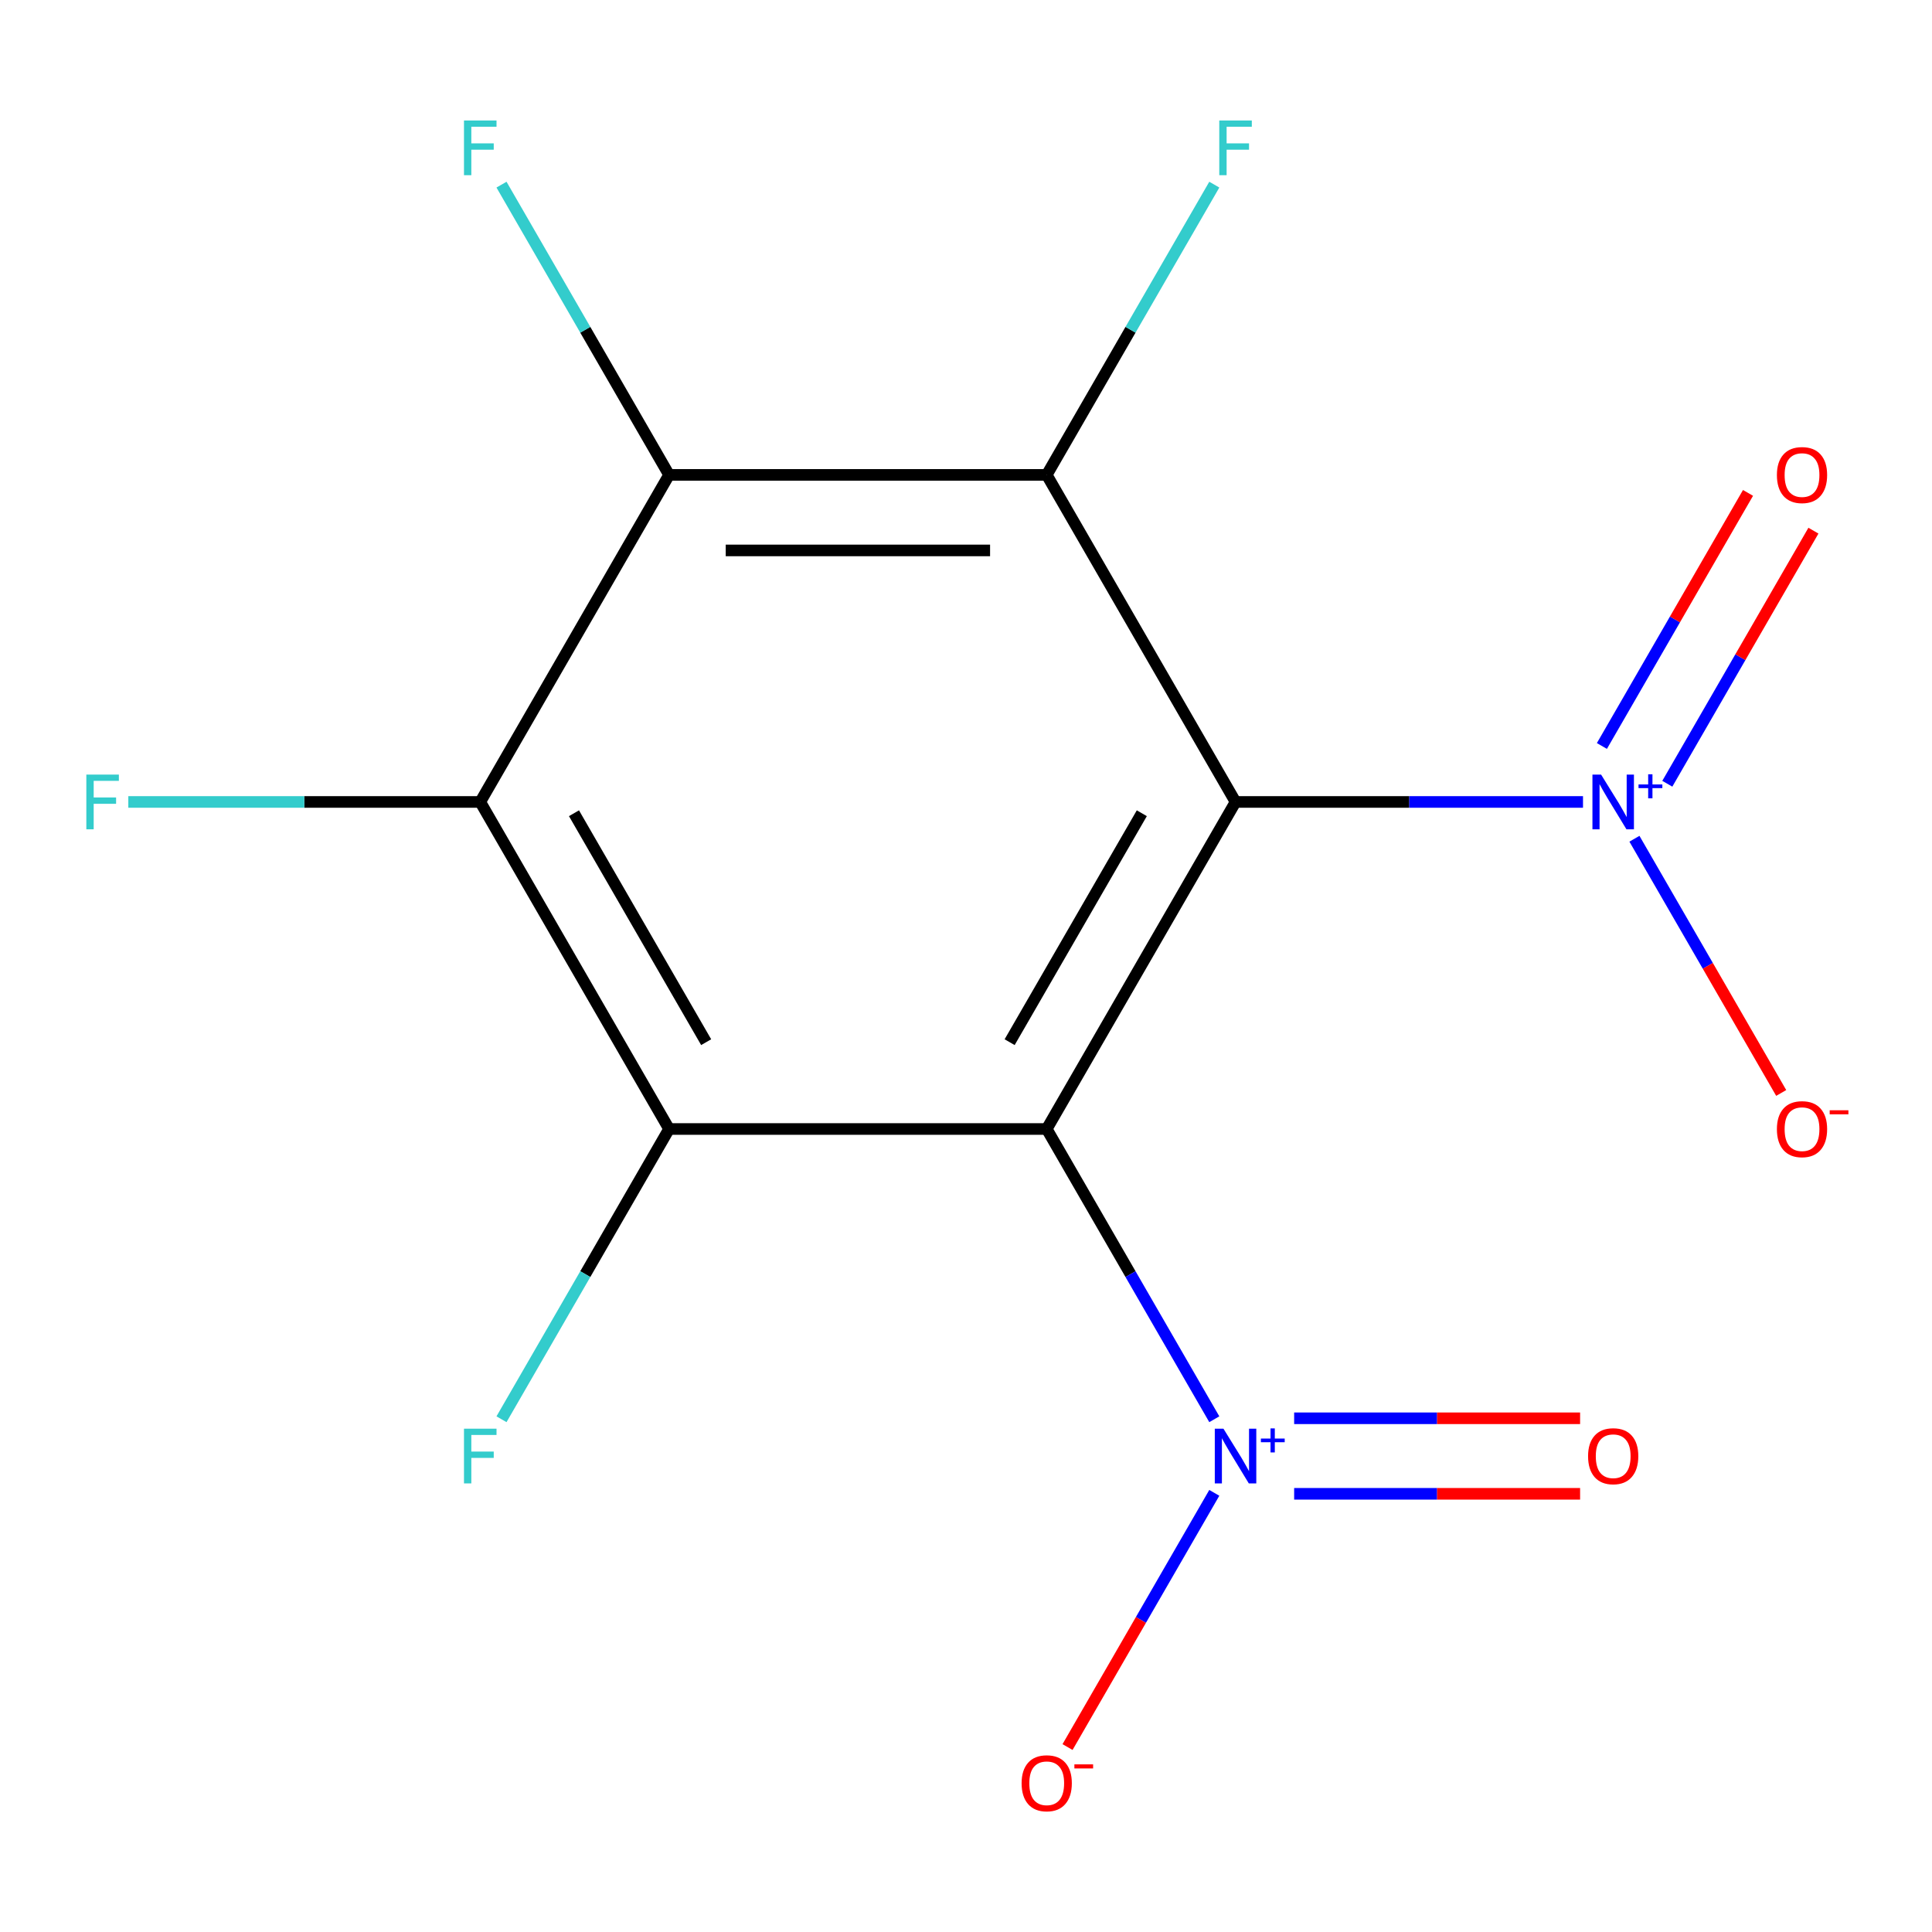 <?xml version='1.0' encoding='iso-8859-1'?>
<svg version='1.1' baseProfile='full'
              xmlns='http://www.w3.org/2000/svg'
                      xmlns:rdkit='http://www.rdkit.org/xml'
                      xmlns:xlink='http://www.w3.org/1999/xlink'
                  xml:space='preserve'
width='1000px' height='1000px' viewBox='0 0 1000 1000'>
<!-- END OF HEADER -->
<rect style='opacity:1.0;fill:#FFFFFF;stroke:none' width='1000' height='1000' x='0' y='0'> </rect>
<path class='bond-0' d='M 639.516,415.087 L 541.782,584.368' style='fill:none;fill-rule:evenodd;stroke:#000000;stroke-width:6px;stroke-linecap:butt;stroke-linejoin:miter;stroke-opacity:1' />
<path class='bond-0' d='M 591,420.932 L 522.586,539.429' style='fill:none;fill-rule:evenodd;stroke:#000000;stroke-width:6px;stroke-linecap:butt;stroke-linejoin:miter;stroke-opacity:1' />
<path class='bond-2' d='M 639.516,415.087 L 541.782,245.805' style='fill:none;fill-rule:evenodd;stroke:#000000;stroke-width:6px;stroke-linecap:butt;stroke-linejoin:miter;stroke-opacity:1' />
<path class='bond-4' d='M 639.516,415.087 L 729.437,415.087' style='fill:none;fill-rule:evenodd;stroke:#000000;stroke-width:6px;stroke-linecap:butt;stroke-linejoin:miter;stroke-opacity:1' />
<path class='bond-4' d='M 729.437,415.087 L 819.359,415.087' style='fill:none;fill-rule:evenodd;stroke:#0000FF;stroke-width:6px;stroke-linecap:butt;stroke-linejoin:miter;stroke-opacity:1' />
<path class='bond-1' d='M 541.782,584.368 L 346.313,584.368' style='fill:none;fill-rule:evenodd;stroke:#000000;stroke-width:6px;stroke-linecap:butt;stroke-linejoin:miter;stroke-opacity:1' />
<path class='bond-3' d='M 541.782,584.368 L 585.151,659.485' style='fill:none;fill-rule:evenodd;stroke:#000000;stroke-width:6px;stroke-linecap:butt;stroke-linejoin:miter;stroke-opacity:1' />
<path class='bond-3' d='M 585.151,659.485 L 628.52,734.602' style='fill:none;fill-rule:evenodd;stroke:#0000FF;stroke-width:6px;stroke-linecap:butt;stroke-linejoin:miter;stroke-opacity:1' />
<path class='bond-11' d='M 346.313,584.368 L 302.944,659.485' style='fill:none;fill-rule:evenodd;stroke:#000000;stroke-width:6px;stroke-linecap:butt;stroke-linejoin:miter;stroke-opacity:1' />
<path class='bond-11' d='M 302.944,659.485 L 259.575,734.602' style='fill:none;fill-rule:evenodd;stroke:#33CCCC;stroke-width:6px;stroke-linecap:butt;stroke-linejoin:miter;stroke-opacity:1' />
<path class='bond-15' d='M 346.313,584.368 L 248.578,415.087' style='fill:none;fill-rule:evenodd;stroke:#000000;stroke-width:6px;stroke-linecap:butt;stroke-linejoin:miter;stroke-opacity:1' />
<path class='bond-15' d='M 365.509,539.429 L 297.094,420.932' style='fill:none;fill-rule:evenodd;stroke:#000000;stroke-width:6px;stroke-linecap:butt;stroke-linejoin:miter;stroke-opacity:1' />
<path class='bond-5' d='M 541.782,245.805 L 346.313,245.805' style='fill:none;fill-rule:evenodd;stroke:#000000;stroke-width:6px;stroke-linecap:butt;stroke-linejoin:miter;stroke-opacity:1' />
<path class='bond-5' d='M 512.461,284.899 L 375.633,284.899' style='fill:none;fill-rule:evenodd;stroke:#000000;stroke-width:6px;stroke-linecap:butt;stroke-linejoin:miter;stroke-opacity:1' />
<path class='bond-12' d='M 541.782,245.805 L 585.151,170.688' style='fill:none;fill-rule:evenodd;stroke:#000000;stroke-width:6px;stroke-linecap:butt;stroke-linejoin:miter;stroke-opacity:1' />
<path class='bond-12' d='M 585.151,170.688 L 628.52,95.571' style='fill:none;fill-rule:evenodd;stroke:#33CCCC;stroke-width:6px;stroke-linecap:butt;stroke-linejoin:miter;stroke-opacity:1' />
<path class='bond-8' d='M 628.52,772.696 L 590.536,838.485' style='fill:none;fill-rule:evenodd;stroke:#0000FF;stroke-width:6px;stroke-linecap:butt;stroke-linejoin:miter;stroke-opacity:1' />
<path class='bond-8' d='M 590.536,838.485 L 552.553,904.273' style='fill:none;fill-rule:evenodd;stroke:#FF0000;stroke-width:6px;stroke-linecap:butt;stroke-linejoin:miter;stroke-opacity:1' />
<path class='bond-9' d='M 669.848,773.196 L 743.852,773.196' style='fill:none;fill-rule:evenodd;stroke:#0000FF;stroke-width:6px;stroke-linecap:butt;stroke-linejoin:miter;stroke-opacity:1' />
<path class='bond-9' d='M 743.852,773.196 L 817.857,773.196' style='fill:none;fill-rule:evenodd;stroke:#FF0000;stroke-width:6px;stroke-linecap:butt;stroke-linejoin:miter;stroke-opacity:1' />
<path class='bond-9' d='M 669.848,734.102 L 743.852,734.102' style='fill:none;fill-rule:evenodd;stroke:#0000FF;stroke-width:6px;stroke-linecap:butt;stroke-linejoin:miter;stroke-opacity:1' />
<path class='bond-9' d='M 743.852,734.102 L 817.857,734.102' style='fill:none;fill-rule:evenodd;stroke:#FF0000;stroke-width:6px;stroke-linecap:butt;stroke-linejoin:miter;stroke-opacity:1' />
<path class='bond-7' d='M 845.982,434.133 L 883.965,499.922' style='fill:none;fill-rule:evenodd;stroke:#0000FF;stroke-width:6px;stroke-linecap:butt;stroke-linejoin:miter;stroke-opacity:1' />
<path class='bond-7' d='M 883.965,499.922 L 921.948,565.711' style='fill:none;fill-rule:evenodd;stroke:#FF0000;stroke-width:6px;stroke-linecap:butt;stroke-linejoin:miter;stroke-opacity:1' />
<path class='bond-10' d='M 862.996,405.665 L 900.811,340.168' style='fill:none;fill-rule:evenodd;stroke:#0000FF;stroke-width:6px;stroke-linecap:butt;stroke-linejoin:miter;stroke-opacity:1' />
<path class='bond-10' d='M 900.811,340.168 L 938.625,274.671' style='fill:none;fill-rule:evenodd;stroke:#FF0000;stroke-width:6px;stroke-linecap:butt;stroke-linejoin:miter;stroke-opacity:1' />
<path class='bond-10' d='M 829.14,386.118 L 866.954,320.621' style='fill:none;fill-rule:evenodd;stroke:#0000FF;stroke-width:6px;stroke-linecap:butt;stroke-linejoin:miter;stroke-opacity:1' />
<path class='bond-10' d='M 866.954,320.621 L 904.769,255.125' style='fill:none;fill-rule:evenodd;stroke:#FF0000;stroke-width:6px;stroke-linecap:butt;stroke-linejoin:miter;stroke-opacity:1' />
<path class='bond-6' d='M 346.313,245.805 L 248.578,415.087' style='fill:none;fill-rule:evenodd;stroke:#000000;stroke-width:6px;stroke-linecap:butt;stroke-linejoin:miter;stroke-opacity:1' />
<path class='bond-13' d='M 346.313,245.805 L 302.944,170.688' style='fill:none;fill-rule:evenodd;stroke:#000000;stroke-width:6px;stroke-linecap:butt;stroke-linejoin:miter;stroke-opacity:1' />
<path class='bond-13' d='M 302.944,170.688 L 259.575,95.571' style='fill:none;fill-rule:evenodd;stroke:#33CCCC;stroke-width:6px;stroke-linecap:butt;stroke-linejoin:miter;stroke-opacity:1' />
<path class='bond-14' d='M 248.578,415.087 L 157.497,415.087' style='fill:none;fill-rule:evenodd;stroke:#000000;stroke-width:6px;stroke-linecap:butt;stroke-linejoin:miter;stroke-opacity:1' />
<path class='bond-14' d='M 157.497,415.087 L 66.416,415.087' style='fill:none;fill-rule:evenodd;stroke:#33CCCC;stroke-width:6px;stroke-linecap:butt;stroke-linejoin:miter;stroke-opacity:1' />
<path  class='atom-4' d='M 633.256 739.489
L 642.536 754.489
Q 643.456 755.969, 644.936 758.649
Q 646.416 761.329, 646.496 761.489
L 646.496 739.489
L 650.256 739.489
L 650.256 767.809
L 646.376 767.809
L 636.416 751.409
Q 635.256 749.489, 634.016 747.289
Q 632.816 745.089, 632.456 744.409
L 632.456 767.809
L 628.776 767.809
L 628.776 739.489
L 633.256 739.489
' fill='#0000FF'/>
<path  class='atom-4' d='M 652.632 744.594
L 657.622 744.594
L 657.622 739.34
L 659.839 739.34
L 659.839 744.594
L 664.961 744.594
L 664.961 746.495
L 659.839 746.495
L 659.839 751.775
L 657.622 751.775
L 657.622 746.495
L 652.632 746.495
L 652.632 744.594
' fill='#0000FF'/>
<path  class='atom-5' d='M 828.725 400.927
L 838.005 415.927
Q 838.925 417.407, 840.405 420.087
Q 841.885 422.767, 841.965 422.927
L 841.965 400.927
L 845.725 400.927
L 845.725 429.247
L 841.845 429.247
L 831.885 412.847
Q 830.725 410.927, 829.485 408.727
Q 828.285 406.527, 827.925 405.847
L 827.925 429.247
L 824.245 429.247
L 824.245 400.927
L 828.725 400.927
' fill='#0000FF'/>
<path  class='atom-5' d='M 848.101 406.031
L 853.091 406.031
L 853.091 400.778
L 855.309 400.778
L 855.309 406.031
L 860.43 406.031
L 860.43 407.932
L 855.309 407.932
L 855.309 413.212
L 853.091 413.212
L 853.091 407.932
L 848.101 407.932
L 848.101 406.031
' fill='#0000FF'/>
<path  class='atom-8' d='M 919.72 584.448
Q 919.72 577.648, 923.08 573.848
Q 926.44 570.048, 932.72 570.048
Q 939 570.048, 942.36 573.848
Q 945.72 577.648, 945.72 584.448
Q 945.72 591.328, 942.32 595.248
Q 938.92 599.128, 932.72 599.128
Q 926.48 599.128, 923.08 595.248
Q 919.72 591.368, 919.72 584.448
M 932.72 595.928
Q 937.04 595.928, 939.36 593.048
Q 941.72 590.128, 941.72 584.448
Q 941.72 578.888, 939.36 576.088
Q 937.04 573.248, 932.72 573.248
Q 928.4 573.248, 926.04 576.048
Q 923.72 578.848, 923.72 584.448
Q 923.72 590.168, 926.04 593.048
Q 928.4 595.928, 932.72 595.928
' fill='#FF0000'/>
<path  class='atom-8' d='M 947.04 574.67
L 956.729 574.67
L 956.729 576.782
L 947.04 576.782
L 947.04 574.67
' fill='#FF0000'/>
<path  class='atom-9' d='M 528.782 923.01
Q 528.782 916.21, 532.142 912.41
Q 535.502 908.61, 541.782 908.61
Q 548.062 908.61, 551.422 912.41
Q 554.782 916.21, 554.782 923.01
Q 554.782 929.89, 551.382 933.81
Q 547.982 937.69, 541.782 937.69
Q 535.542 937.69, 532.142 933.81
Q 528.782 929.93, 528.782 923.01
M 541.782 934.49
Q 546.102 934.49, 548.422 931.61
Q 550.782 928.69, 550.782 923.01
Q 550.782 917.45, 548.422 914.65
Q 546.102 911.81, 541.782 911.81
Q 537.462 911.81, 535.102 914.61
Q 532.782 917.41, 532.782 923.01
Q 532.782 928.73, 535.102 931.61
Q 537.462 934.49, 541.782 934.49
' fill='#FF0000'/>
<path  class='atom-9' d='M 556.102 913.233
L 565.791 913.233
L 565.791 915.345
L 556.102 915.345
L 556.102 913.233
' fill='#FF0000'/>
<path  class='atom-10' d='M 821.985 753.729
Q 821.985 746.929, 825.345 743.129
Q 828.705 739.329, 834.985 739.329
Q 841.265 739.329, 844.625 743.129
Q 847.985 746.929, 847.985 753.729
Q 847.985 760.609, 844.585 764.529
Q 841.185 768.409, 834.985 768.409
Q 828.745 768.409, 825.345 764.529
Q 821.985 760.649, 821.985 753.729
M 834.985 765.209
Q 839.305 765.209, 841.625 762.329
Q 843.985 759.409, 843.985 753.729
Q 843.985 748.169, 841.625 745.369
Q 839.305 742.529, 834.985 742.529
Q 830.665 742.529, 828.305 745.329
Q 825.985 748.129, 825.985 753.729
Q 825.985 759.449, 828.305 762.329
Q 830.665 765.209, 834.985 765.209
' fill='#FF0000'/>
<path  class='atom-11' d='M 919.72 245.885
Q 919.72 239.085, 923.08 235.285
Q 926.44 231.485, 932.72 231.485
Q 939 231.485, 942.36 235.285
Q 945.72 239.085, 945.72 245.885
Q 945.72 252.765, 942.32 256.685
Q 938.92 260.565, 932.72 260.565
Q 926.48 260.565, 923.08 256.685
Q 919.72 252.805, 919.72 245.885
M 932.72 257.365
Q 937.04 257.365, 939.36 254.485
Q 941.72 251.565, 941.72 245.885
Q 941.72 240.325, 939.36 237.525
Q 937.04 234.685, 932.72 234.685
Q 928.4 234.685, 926.04 237.485
Q 923.72 240.285, 923.72 245.885
Q 923.72 251.605, 926.04 254.485
Q 928.4 257.365, 932.72 257.365
' fill='#FF0000'/>
<path  class='atom-12' d='M 240.158 739.489
L 256.998 739.489
L 256.998 742.729
L 243.958 742.729
L 243.958 751.329
L 255.558 751.329
L 255.558 754.609
L 243.958 754.609
L 243.958 767.809
L 240.158 767.809
L 240.158 739.489
' fill='#33CCCC'/>
<path  class='atom-13' d='M 631.096 62.364
L 647.936 62.364
L 647.936 65.604
L 634.896 65.604
L 634.896 74.204
L 646.496 74.204
L 646.496 77.484
L 634.896 77.484
L 634.896 90.684
L 631.096 90.684
L 631.096 62.364
' fill='#33CCCC'/>
<path  class='atom-14' d='M 240.158 62.364
L 256.998 62.364
L 256.998 65.604
L 243.958 65.604
L 243.958 74.204
L 255.558 74.204
L 255.558 77.484
L 243.958 77.484
L 243.958 90.684
L 240.158 90.684
L 240.158 62.364
' fill='#33CCCC'/>
<path  class='atom-15' d='M 44.689 400.927
L 61.529 400.927
L 61.529 404.167
L 48.489 404.167
L 48.489 412.767
L 60.089 412.767
L 60.089 416.047
L 48.489 416.047
L 48.489 429.247
L 44.689 429.247
L 44.689 400.927
' fill='#33CCCC'/>
</svg>
